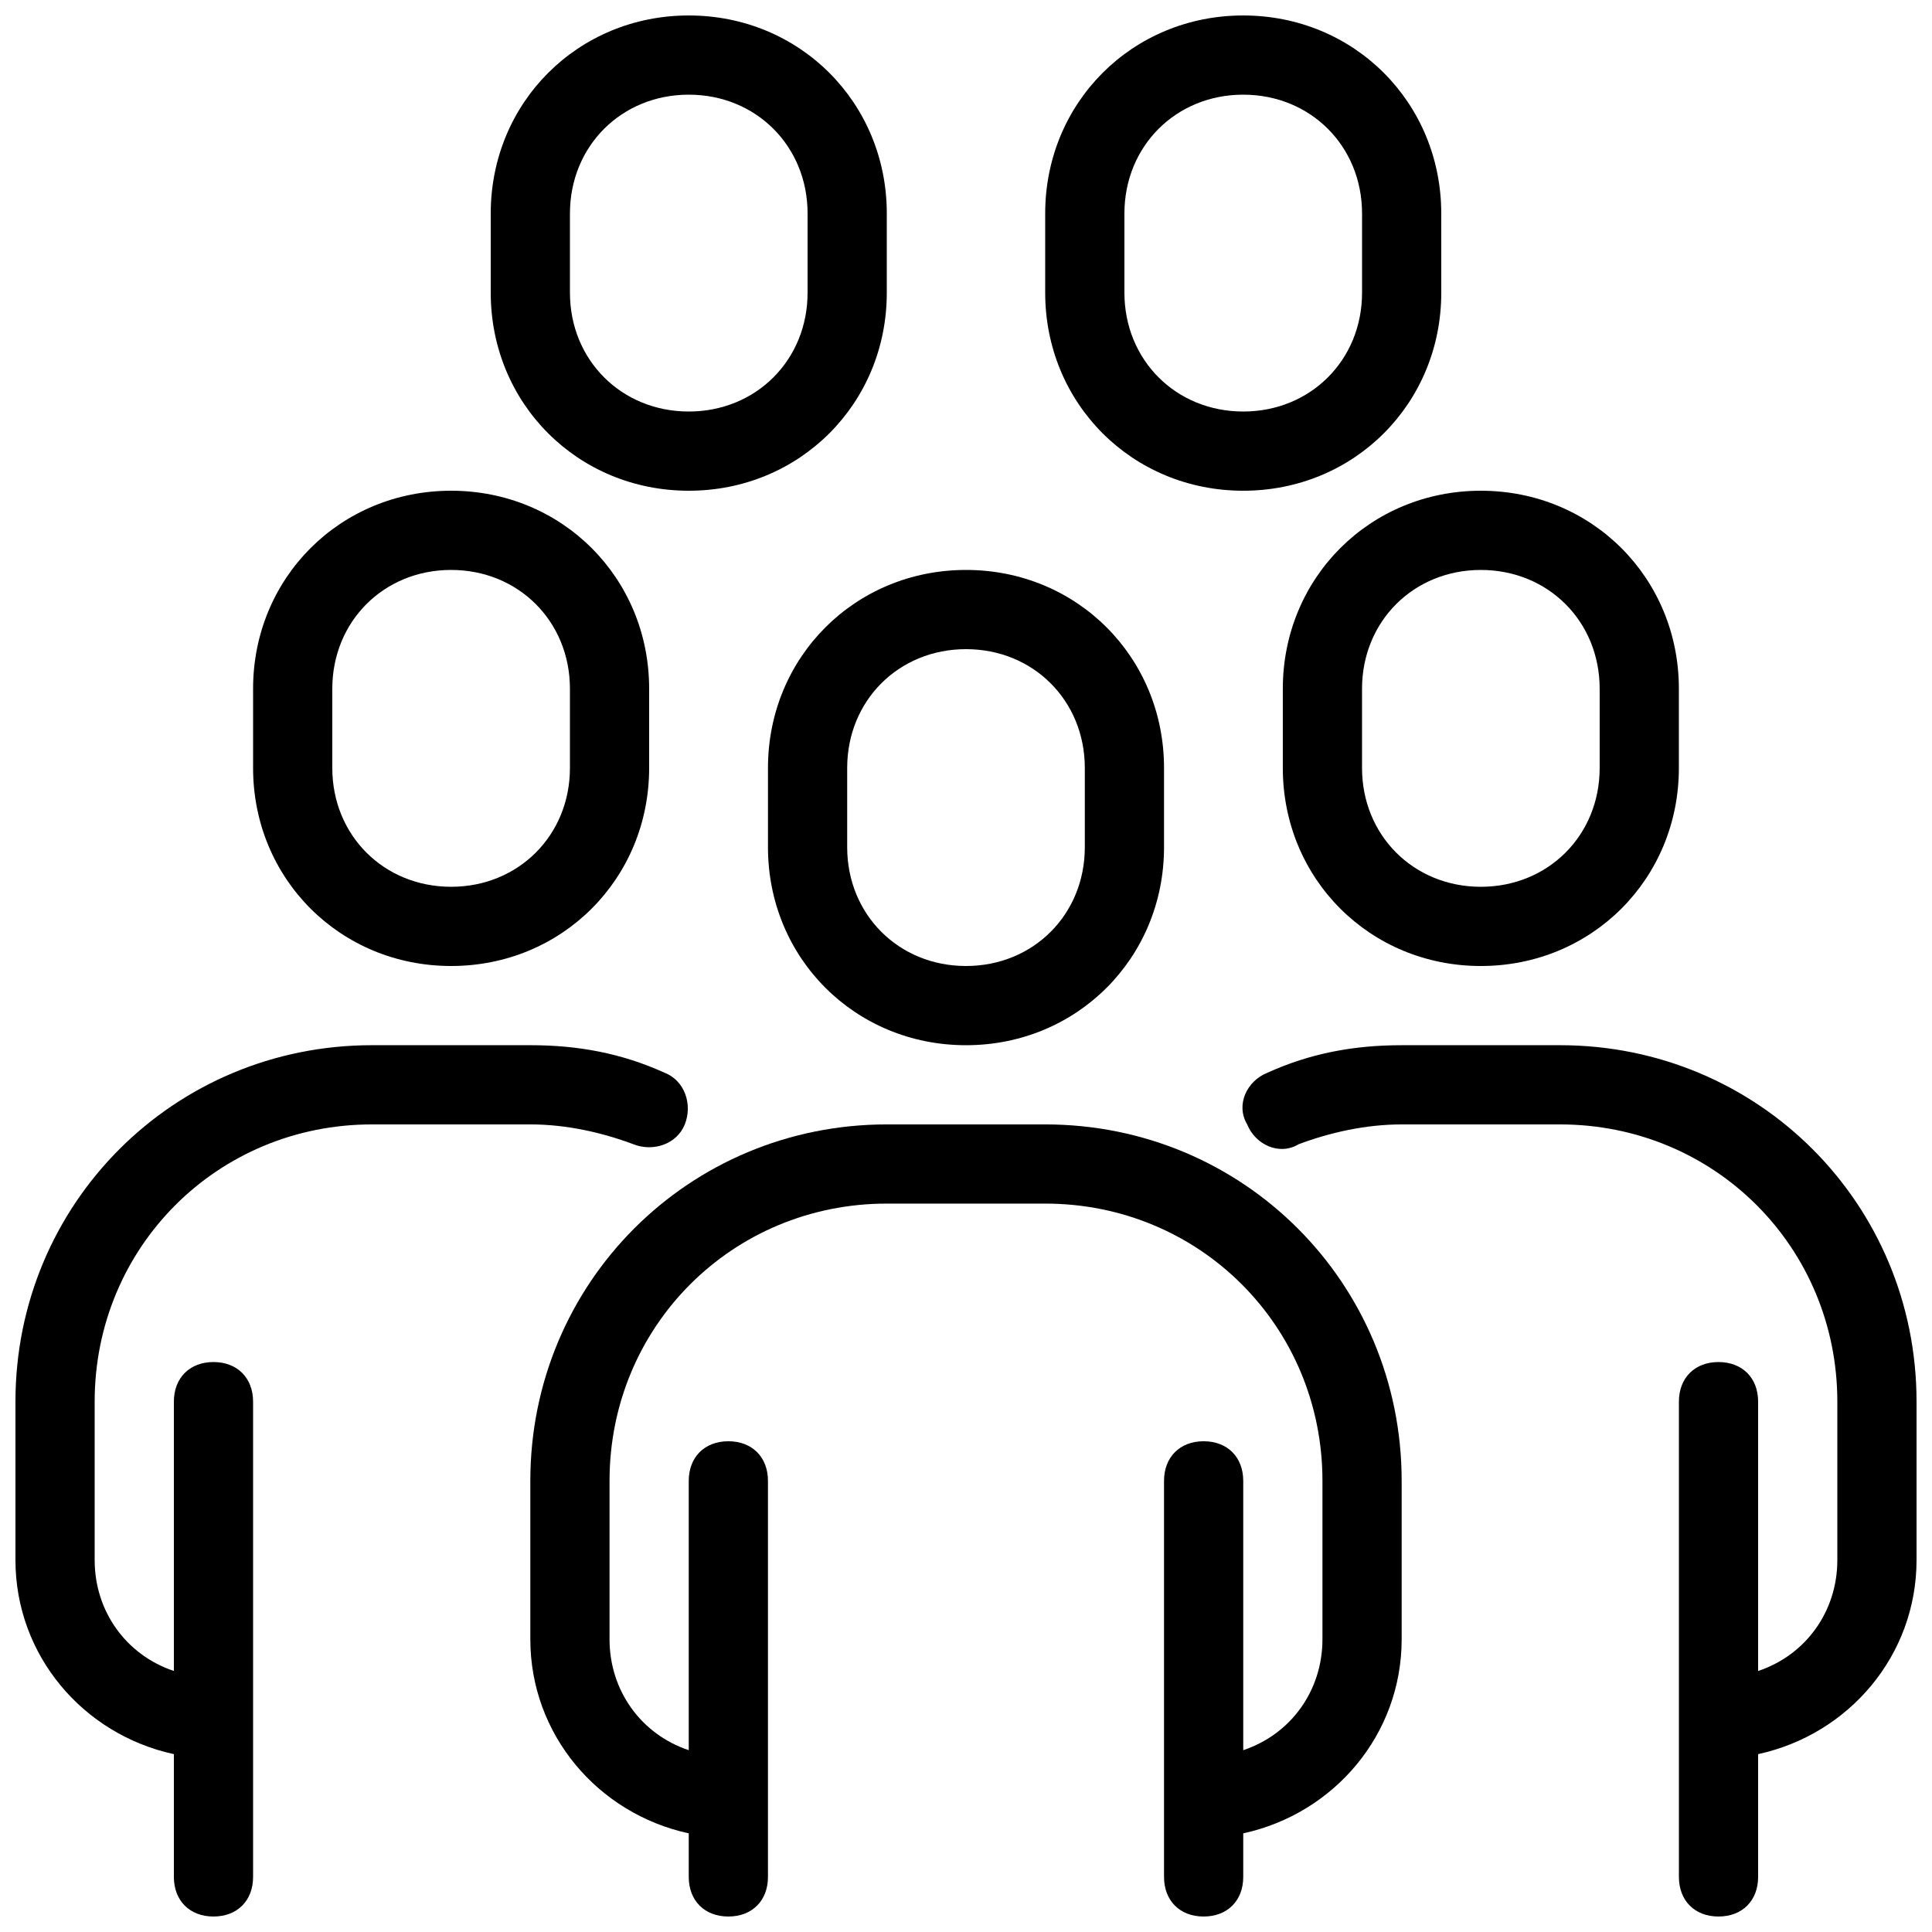 <?xml version="1.0" encoding="UTF-8"?>
<!-- Uploaded to: ICON Repo, www.svgrepo.com, Generator: ICON Repo Mixer Tools -->
<svg width="800px" height="800px" version="1.1" viewBox="144 144 512 512" xmlns="http://www.w3.org/2000/svg">
 <defs>
  <clipPath id="e">
   <path d="m284 441h232v210.9h-232z"/>
  </clipPath>
  <clipPath id="d">
   <path d="m148.09 420h178.91v231.9h-178.91z"/>
  </clipPath>
  <clipPath id="c">
   <path d="m274 148.09h106v126.91h-106z"/>
  </clipPath>
  <clipPath id="b">
   <path d="m420 148.09h106v126.91h-106z"/>
  </clipPath>
  <clipPath id="a">
   <path d="m473 420h178.9v231.9h-178.9z"/>
  </clipPath>
 </defs>
 <path d="m347.52 347.52v20.992c0 29.391 23.09 52.48 52.48 52.48s52.48-23.09 52.48-52.48v-20.992c0-29.391-23.09-52.48-52.48-52.48s-52.48 23.09-52.48 52.48zm20.992 0c0-17.844 13.645-31.488 31.488-31.488s31.488 13.645 31.488 31.488v20.992c0 17.844-13.645 31.488-31.488 31.488s-31.488-13.645-31.488-31.488z"/>
 <g clip-path="url(#e)">
  <path d="m420.99 441.98h-41.984c-52.48 0-94.465 41.984-94.465 94.465v41.984c0 25.191 17.844 46.184 41.984 51.43v11.543c0 6.297 4.199 10.496 10.496 10.496 6.297 0 10.496-4.199 10.496-10.496v-104.96c0-6.297-4.199-10.496-10.496-10.496-6.297 0-10.496 4.199-10.496 10.496v71.371c-12.594-4.199-20.992-15.742-20.992-29.391v-41.984c0-40.934 32.539-73.473 73.473-73.473h41.984c40.934 0 73.473 32.539 73.473 73.473v41.984c0 13.645-8.398 25.191-20.992 29.391v-71.371c0-6.297-4.199-10.496-10.496-10.496-6.297 0-10.496 4.199-10.496 10.496v104.96c0 6.297 4.199 10.496 10.496 10.496 6.297 0 10.496-4.199 10.496-10.496v-11.547c24.141-5.246 41.984-26.238 41.984-51.43v-41.984c-0.004-52.48-41.984-94.461-94.465-94.461z"/>
 </g>
 <path d="m263.55 400c29.391 0 52.48-23.09 52.48-52.48v-20.992c0-29.391-23.09-52.48-52.48-52.48s-52.48 23.09-52.48 52.48v20.992c0 29.387 23.09 52.48 52.48 52.48zm-31.488-73.473c0-17.844 13.645-31.488 31.488-31.488s31.488 13.645 31.488 31.488v20.992c0 17.844-13.645 31.488-31.488 31.488s-31.488-13.645-31.488-31.488z"/>
 <g clip-path="url(#d)">
  <path d="m242.56 441.98h41.984c9.445 0 18.895 2.098 27.289 5.246 5.246 2.098 11.547 0 13.645-5.246 2.098-5.246 0-11.547-5.246-13.645-11.547-5.25-23.094-7.348-35.688-7.348h-41.984c-52.48 0-94.465 41.984-94.465 94.465v41.984c0 25.191 17.844 46.184 41.984 51.43v32.535c0 6.297 4.199 10.496 10.496 10.496s10.496-4.199 10.496-10.496v-125.95c0-6.297-4.199-10.496-10.496-10.496s-10.496 4.199-10.496 10.496v71.371c-12.594-4.199-20.992-15.742-20.992-29.391v-41.984c0-40.93 32.539-73.465 73.473-73.465z"/>
 </g>
 <g clip-path="url(#c)">
  <path d="m326.53 274.05c29.391 0 52.48-23.09 52.48-52.48v-20.992c0-29.391-23.09-52.48-52.48-52.48s-52.48 23.09-52.48 52.48v20.992c0 29.387 23.09 52.48 52.48 52.48zm-31.488-73.473c0-17.844 13.645-31.488 31.488-31.488s31.488 13.645 31.488 31.488v20.992c0 17.844-13.645 31.488-31.488 31.488s-31.488-13.645-31.488-31.488z"/>
 </g>
 <g clip-path="url(#b)">
  <path d="m473.47 274.05c29.391 0 52.48-23.09 52.48-52.48l-0.004-20.992c0-29.391-23.09-52.48-52.48-52.48s-52.48 23.09-52.48 52.48v20.992c0.004 29.387 23.094 52.48 52.484 52.48zm-31.488-73.473c0-17.844 13.645-31.488 31.488-31.488s31.488 13.645 31.488 31.488v20.992c0 17.844-13.645 31.488-31.488 31.488s-31.488-13.645-31.488-31.488z"/>
 </g>
 <path d="m483.96 326.53v20.992c0 29.391 23.09 52.48 52.48 52.48 29.391 0 52.48-23.09 52.48-52.48v-20.992c0-29.391-23.09-52.48-52.48-52.48-29.387 0-52.48 23.09-52.48 52.48zm20.992 0c0-17.844 13.645-31.488 31.488-31.488s31.488 13.645 31.488 31.488v20.992c0 17.844-13.645 31.488-31.488 31.488s-31.488-13.645-31.488-31.488z"/>
 <g clip-path="url(#a)">
  <path d="m557.44 420.99h-41.984c-12.594 0-24.141 2.098-35.688 7.348-5.246 2.098-8.398 8.398-5.246 13.645 2.098 5.246 8.398 8.398 13.645 5.246 8.398-3.148 17.844-5.246 27.289-5.246h41.984c40.934 0 73.473 32.539 73.473 73.473v41.984c0 13.645-8.398 25.191-20.992 29.391v-71.379c0-6.297-4.199-10.496-10.496-10.496s-10.496 4.199-10.496 10.496v125.95c0 6.297 4.199 10.496 10.496 10.496s10.496-4.199 10.496-10.496v-32.539c24.141-5.246 41.984-26.238 41.984-51.43v-41.984c0-52.477-41.984-94.461-94.465-94.461z"/>
 </g>
</svg>
